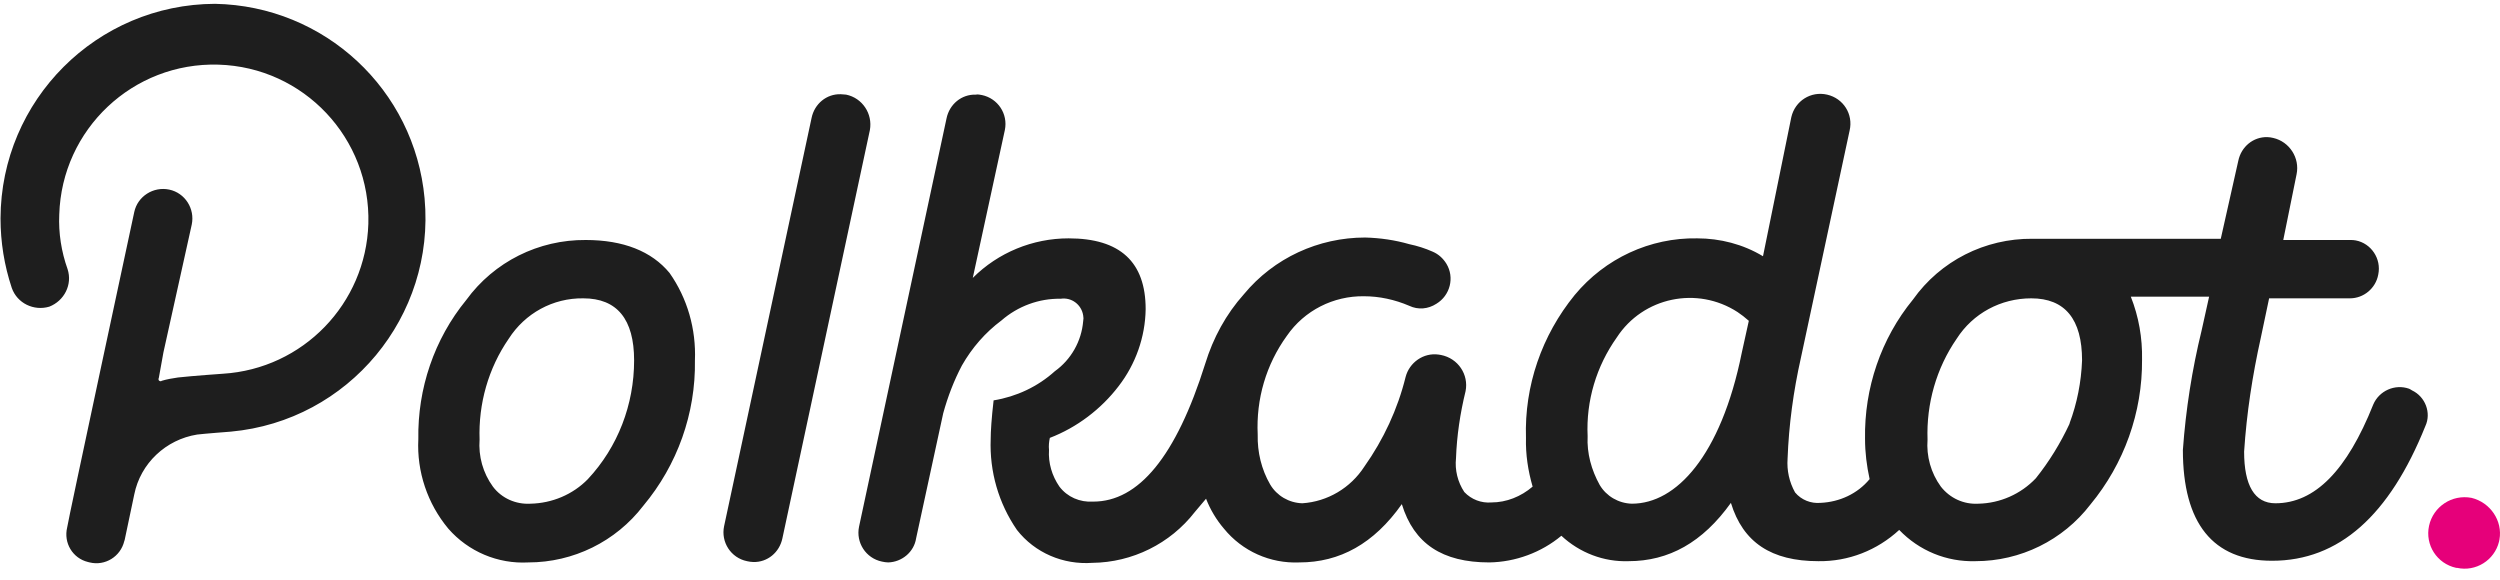<svg width="138" height="32" viewBox="0 0 138 32" fill="none" xmlns="http://www.w3.org/2000/svg">
<g clip-path="url(#clip0_1_554)">
<path d="M32.336 13.248C29.738 13.226 27.277 14.444 25.737 16.56C23.966 18.721 23.046 21.457 23.092 24.24C23 26.033 23.598 27.804 24.748 29.183C25.852 30.448 27.484 31.138 29.163 31.046C31.646 31.046 33.992 29.896 35.509 27.919C37.395 25.665 38.406 22.814 38.36 19.894C38.429 18.169 37.947 16.468 36.958 15.065C35.969 13.869 34.405 13.248 32.336 13.248ZM32.451 26.447C31.623 27.298 30.473 27.781 29.278 27.804C28.473 27.85 27.691 27.505 27.208 26.861C26.656 26.102 26.404 25.183 26.473 24.263C26.404 22.285 26.955 20.331 28.082 18.698C28.979 17.296 30.519 16.445 32.198 16.468C34.06 16.468 35.003 17.617 35.003 19.894C35.003 22.331 34.106 24.677 32.451 26.447ZM132.981 21.457C132.199 21.181 131.325 21.572 131.003 22.331C129.555 25.964 127.784 27.781 125.6 27.781C124.45 27.781 123.875 26.792 123.875 24.93C124.013 22.814 124.335 20.722 124.795 18.652L125.255 16.468H129.715C130.474 16.468 131.141 15.916 131.279 15.157C131.463 14.283 130.888 13.432 130.037 13.271C129.945 13.249 129.83 13.248 129.738 13.248H126.036L126.772 9.615C126.956 8.719 126.381 7.822 125.485 7.615C125.37 7.592 125.278 7.569 125.163 7.569C124.381 7.546 123.714 8.098 123.553 8.88L122.587 13.18H112.194C109.573 13.157 107.112 14.398 105.595 16.537C103.824 18.698 102.904 21.434 102.95 24.217C102.95 24.976 103.042 25.711 103.203 26.447C102.537 27.252 101.548 27.712 100.49 27.758C99.961 27.804 99.433 27.597 99.088 27.183C98.766 26.608 98.628 25.964 98.674 25.32C98.743 23.458 98.996 21.595 99.409 19.756L102.1 7.201C102.307 6.304 101.755 5.431 100.858 5.224C99.961 5.017 99.088 5.569 98.881 6.465L97.317 14.145C96.213 13.479 94.949 13.157 93.684 13.157C91.086 13.111 88.602 14.26 86.924 16.284C85.107 18.514 84.141 21.297 84.234 24.171C84.21 25.09 84.348 25.987 84.601 26.861C83.957 27.413 83.153 27.735 82.325 27.735C81.773 27.781 81.221 27.574 80.83 27.16C80.463 26.608 80.302 25.941 80.371 25.297C80.416 24.056 80.6 22.814 80.899 21.595C81.083 20.676 80.486 19.779 79.543 19.595C79.497 19.595 79.451 19.572 79.405 19.572C78.577 19.457 77.795 20.009 77.588 20.814C77.151 22.584 76.37 24.263 75.312 25.757C74.553 26.93 73.288 27.689 71.886 27.781C71.15 27.758 70.483 27.367 70.115 26.746C69.632 25.918 69.402 24.953 69.425 23.987C69.333 22.032 69.885 20.124 71.035 18.537C72.001 17.134 73.61 16.33 75.289 16.353C76.139 16.353 76.99 16.537 77.795 16.882C78.278 17.111 78.83 17.066 79.29 16.767C80.049 16.307 80.302 15.318 79.842 14.559C79.658 14.26 79.405 14.03 79.083 13.892C78.669 13.708 78.232 13.57 77.795 13.479C76.99 13.248 76.186 13.134 75.358 13.111C72.782 13.111 70.322 14.237 68.666 16.238C67.678 17.341 66.965 18.652 66.528 20.078C64.918 25.205 62.849 27.689 60.343 27.689C59.607 27.735 58.917 27.436 58.48 26.861C58.066 26.263 57.859 25.55 57.905 24.837C57.882 24.608 57.905 24.378 57.951 24.171C59.446 23.596 60.78 22.584 61.745 21.32C62.688 20.101 63.217 18.606 63.24 17.066C63.24 14.467 61.837 13.157 58.986 13.157C57.009 13.157 55.1 13.938 53.697 15.341L55.468 7.178C55.652 6.281 55.077 5.431 54.203 5.247C54.088 5.224 53.973 5.201 53.858 5.224C53.077 5.201 52.41 5.753 52.249 6.534L47.42 29.068C47.236 29.942 47.788 30.816 48.685 31C48.8 31.023 48.915 31.046 49.03 31.046C49.788 31.023 50.455 30.471 50.57 29.712L52.065 22.814C52.318 21.894 52.663 20.997 53.1 20.17C53.651 19.204 54.387 18.353 55.284 17.686C56.181 16.905 57.353 16.468 58.549 16.491C59.147 16.399 59.699 16.813 59.791 17.41C59.814 17.525 59.814 17.617 59.791 17.732C59.699 18.836 59.124 19.848 58.227 20.492C57.285 21.342 56.112 21.894 54.847 22.101C54.732 23.09 54.686 23.826 54.686 24.24C54.617 26.033 55.123 27.781 56.135 29.252C57.123 30.517 58.687 31.184 60.297 31.069C62.504 31.046 64.597 30.011 65.953 28.264L66.574 27.528C66.804 28.126 67.149 28.701 67.563 29.183C68.575 30.425 70.115 31.115 71.725 31.046C73.955 31.046 75.841 30.011 77.381 27.827C78.048 30.011 79.612 31.046 82.21 31.046C83.659 31.023 85.084 30.494 86.188 29.574C87.2 30.517 88.533 31.023 89.89 30.977C92.12 30.977 93.983 29.942 95.546 27.758C96.213 29.942 97.777 30.977 100.375 30.977C102.031 31 103.617 30.379 104.836 29.252C105.94 30.402 107.457 31.023 109.044 30.977C111.527 30.977 113.873 29.827 115.39 27.85C117.253 25.596 118.264 22.768 118.241 19.848C118.264 18.652 118.058 17.48 117.621 16.376H121.943L121.53 18.238C121.001 20.4 120.656 22.607 120.495 24.837C120.495 28.884 122.15 30.954 125.416 30.954C129.118 30.954 131.9 28.448 133.877 23.527C134.222 22.791 133.877 21.894 133.142 21.549C133.073 21.503 133.027 21.48 132.981 21.457ZM96.144 19.48C95.57 22.331 94.65 24.424 93.592 25.78C92.534 27.137 91.316 27.804 90.074 27.804C89.338 27.781 88.671 27.39 88.303 26.769C87.844 25.941 87.591 25.021 87.637 24.079C87.545 22.124 88.12 20.216 89.246 18.629C90.695 16.399 93.684 15.778 95.915 17.227C96.121 17.364 96.328 17.525 96.535 17.709L96.144 19.48ZM114.24 23.389C113.735 24.47 113.114 25.481 112.378 26.401C111.55 27.275 110.4 27.781 109.205 27.804C108.4 27.85 107.641 27.505 107.135 26.861C106.583 26.102 106.331 25.183 106.4 24.263C106.331 22.285 106.882 20.331 108.009 18.698C108.906 17.296 110.446 16.468 112.125 16.468C113.988 16.468 114.93 17.617 114.93 19.894C114.884 21.09 114.654 22.262 114.24 23.366V23.389ZM46.408 5.201C45.627 5.178 44.96 5.729 44.799 6.511L39.97 29.046C39.786 29.919 40.338 30.793 41.235 30.977C41.35 31 41.465 31.023 41.58 31.023C42.361 31.046 43.028 30.494 43.189 29.712L48.018 7.178C48.179 6.281 47.604 5.408 46.707 5.224C46.615 5.224 46.523 5.201 46.408 5.201ZM11.871 0.211C5.341 0.234 0.052 5.523 0.029 12.053C0.029 13.364 0.236 14.651 0.65 15.893C0.949 16.744 1.869 17.18 2.72 16.928C3.547 16.606 4.007 15.709 3.731 14.858C3.386 13.892 3.225 12.858 3.271 11.846C3.409 7.132 7.341 3.43 12.055 3.568C16.769 3.706 20.471 7.638 20.333 12.352C20.195 16.767 16.723 20.354 12.308 20.63C12.308 20.63 10.653 20.745 9.825 20.837C9.526 20.883 9.227 20.929 8.928 21.02C8.882 21.067 8.813 21.044 8.767 20.997C8.744 20.952 8.744 20.906 8.767 20.86L9.02 19.457L10.584 12.398C10.768 11.524 10.216 10.65 9.342 10.466C8.468 10.282 7.594 10.834 7.41 11.708C7.41 11.708 3.708 28.953 3.708 29.114C3.501 29.965 4.007 30.816 4.858 31.023C4.881 31.023 4.927 31.046 4.95 31.046C5.801 31.253 6.652 30.724 6.859 29.873C6.859 29.85 6.882 29.827 6.882 29.804C6.928 29.597 7.41 27.298 7.41 27.298C7.755 25.573 9.158 24.263 10.883 23.987C11.25 23.941 12.745 23.826 12.745 23.826C19.252 23.228 24.035 17.456 23.437 10.949C22.885 4.948 17.919 0.326 11.871 0.211Z" fill="#1E1E1E"/>
<path d="M136.43 27.482C135.349 27.275 134.314 27.965 134.084 29.023C133.854 30.08 134.521 31.115 135.579 31.345C135.602 31.345 135.625 31.345 135.625 31.345C136.66 31.575 137.694 30.931 137.947 29.896C137.947 29.85 137.97 29.827 137.97 29.781C138.154 28.747 137.464 27.735 136.43 27.482Z" fill="#E6007A"/>
</g>
<defs>
<clipPath id="clip0_1_554">
<rect width="138" height="32" fill="white"/>
</clipPath>
</defs>
</svg>
